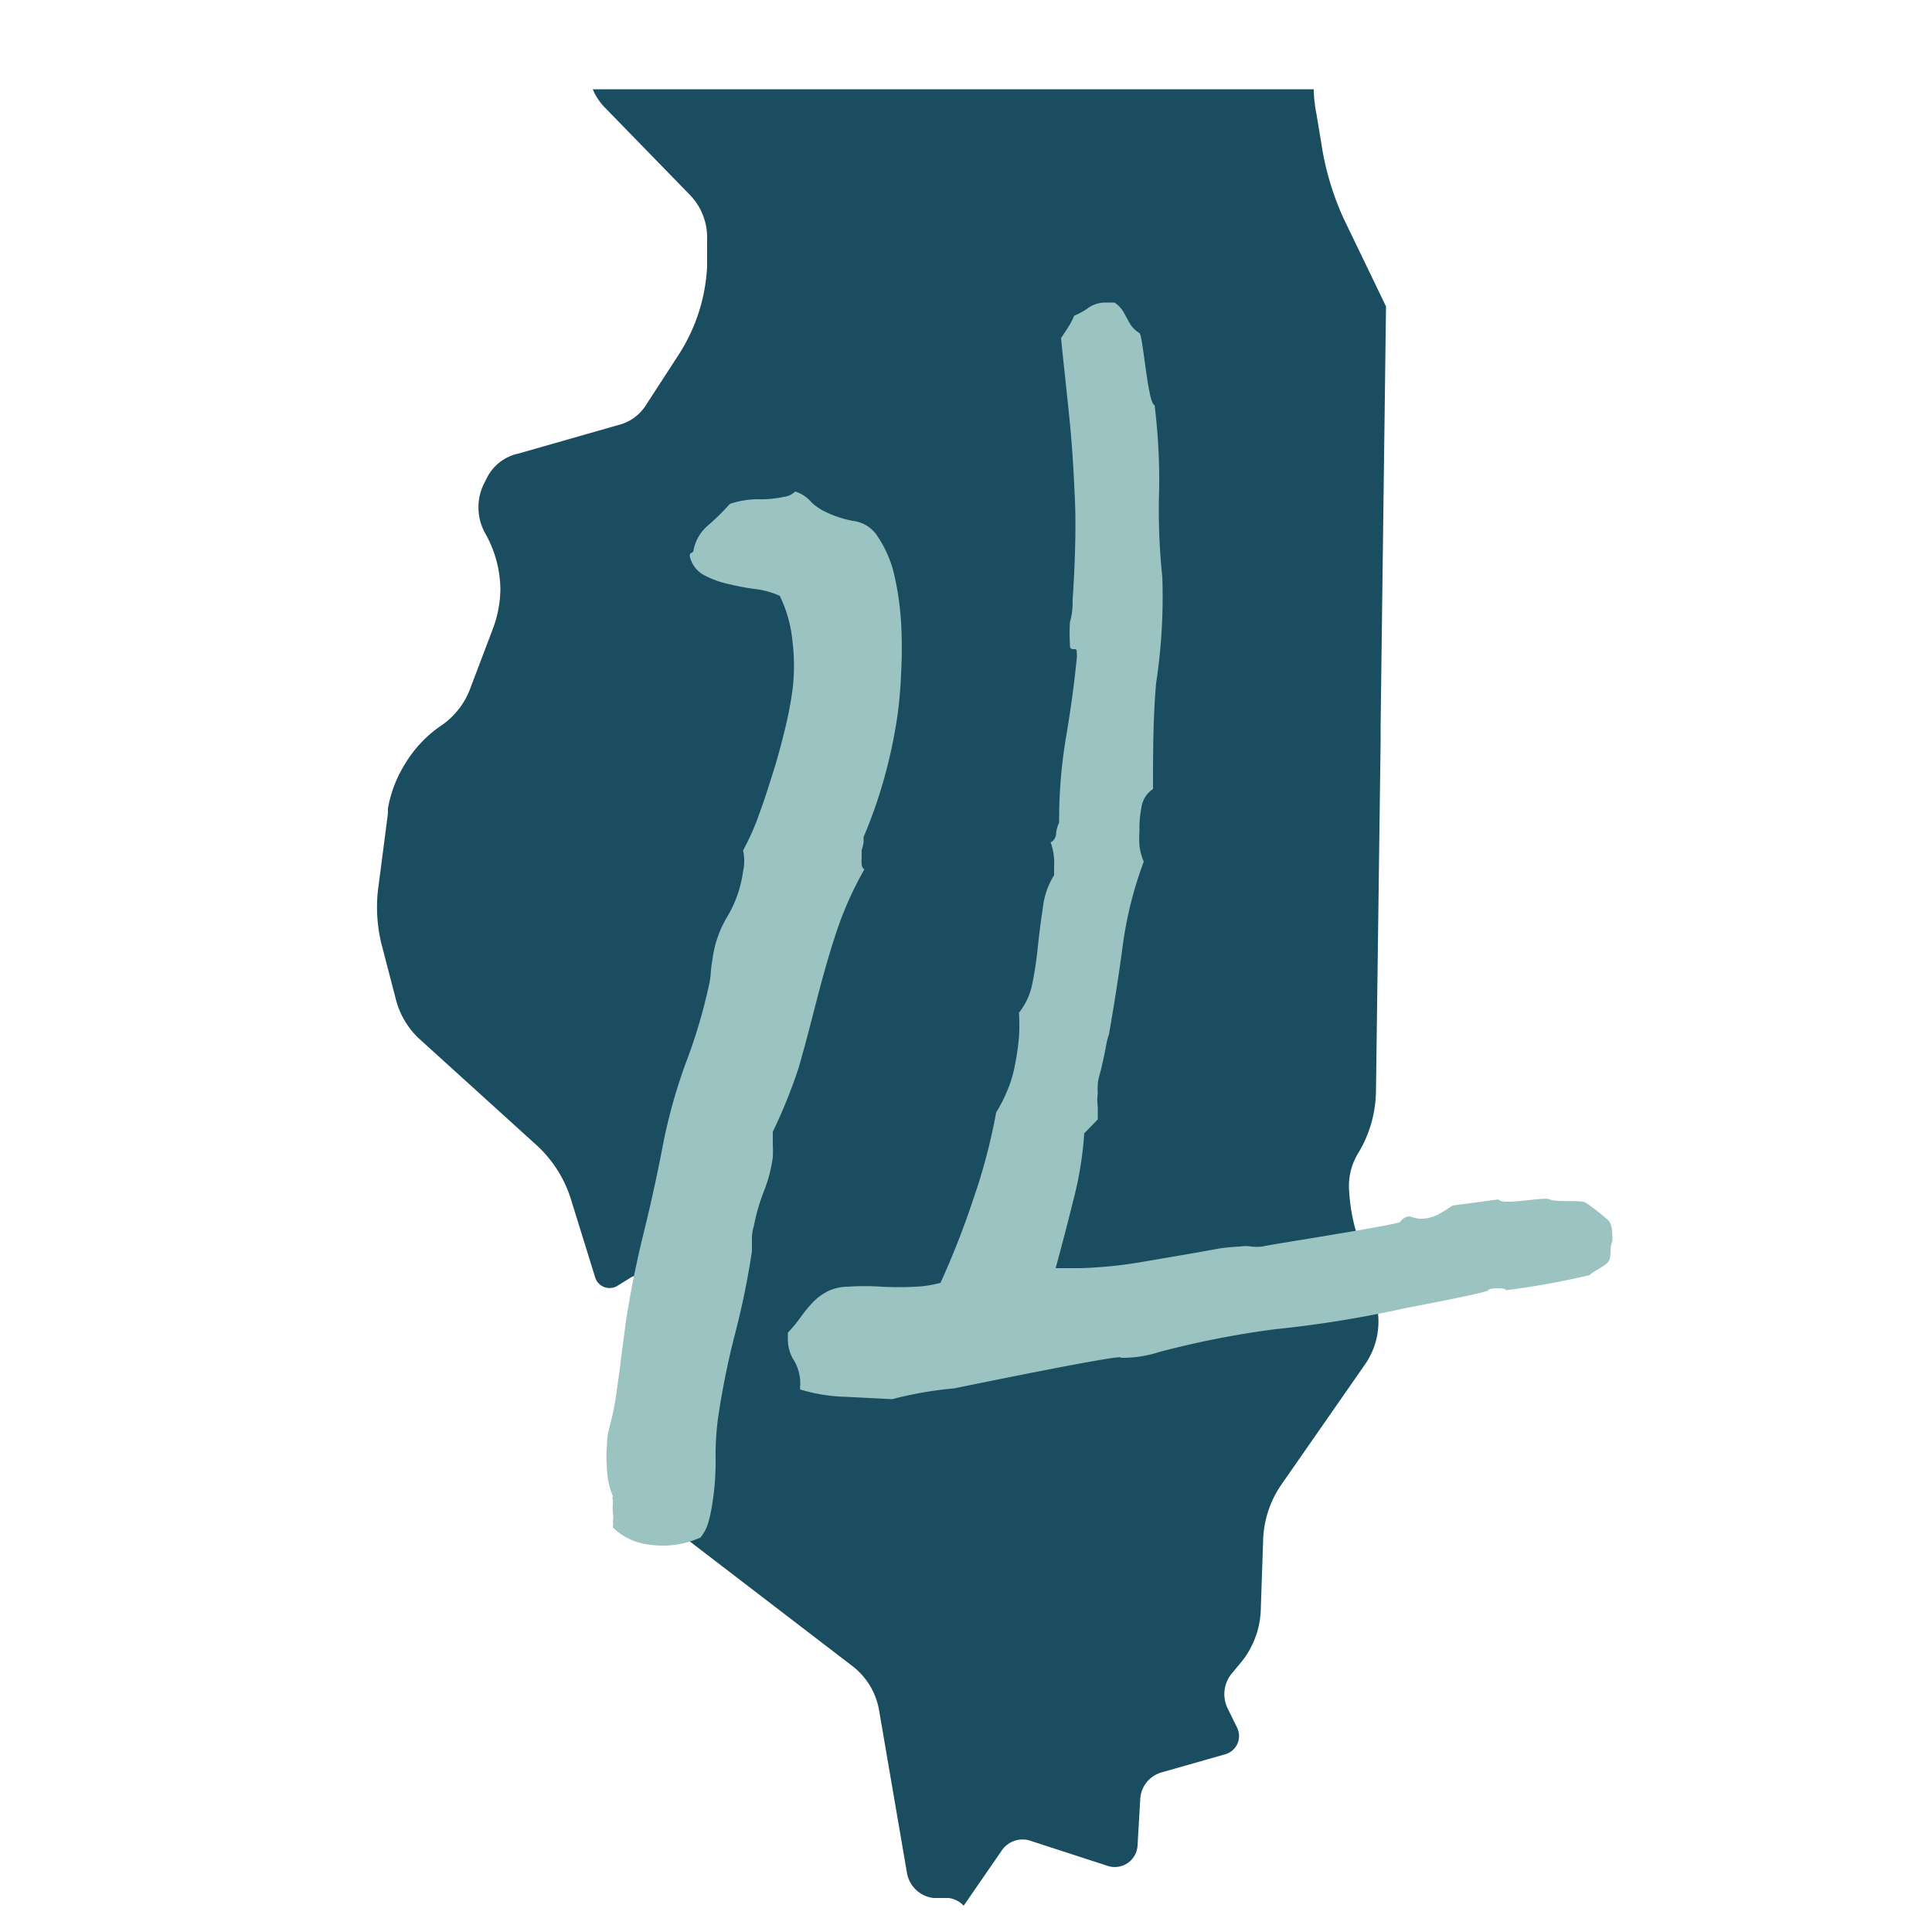 <svg id="Outlined" xmlns="http://www.w3.org/2000/svg" viewBox="0 0 50 50"><defs><style>.cls-1{fill:#1b4d61;}.cls-2{fill:#9ac3c1;}</style></defs><path class="cls-1" d="M35.87,7.93l-.14,10.85c0,.14,0,.28,0,.42l-.12,9.05a3.17,3.17,0,0,1-.47,1.61,1.63,1.63,0,0,0-.23.84v0a4.74,4.74,0,0,0,.17,1.12l.52,1.85a1.94,1.94,0,0,1-.28,1.65l-2.15,3.09a2.67,2.67,0,0,0-.48,1.45l-.06,1.76a2.24,2.24,0,0,1-.25,1,2.11,2.11,0,0,1-.26.4l-.25.3a.84.84,0,0,0-.1.89l.25.51a.49.49,0,0,1-.31.68l-1.65.47a.76.76,0,0,0-.55.68l-.07,1.21a.59.59,0,0,1-.77.53l-2-.65a.65.65,0,0,0-.73.23l-1,1.45a.64.64,0,0,0-.39-.2l-.39,0a.79.79,0,0,1-.69-.66l-.72-4.2a1.83,1.83,0,0,0-.7-1.15l-4.41-3.38a1,1,0,0,1-.33-1.13l1.17-3.26a1.58,1.58,0,0,0-.6-1.84l-.6-.41a.93.93,0,0,0-1,0l-.29.18a.39.39,0,0,1-.59-.22l-.62-2a3.18,3.18,0,0,0-.89-1.41l-3-2.72a2.11,2.11,0,0,1-.63-1l-.39-1.5a4,4,0,0,1-.09-1.37l.26-2s0-.09,0-.13a3.23,3.23,0,0,1,.43-1.13,3.18,3.18,0,0,1,.93-1,2,2,0,0,0,.78-1l.58-1.53a3,3,0,0,0,.19-1,3,3,0,0,0-.4-1.47,1.38,1.38,0,0,1,0-1.32l.07-.14a1.19,1.19,0,0,1,.79-.59L16,11a1.17,1.17,0,0,0,.7-.49l.87-1.34a4.62,4.62,0,0,0,.73-2.28l0-.7a1.58,1.58,0,0,0-.44-1.14L15.68,2.81a1.53,1.53,0,0,1-.34-.5H34a3.48,3.48,0,0,0,.07.64l.12.72a7.25,7.25,0,0,0,.59,2Z"/><path class="cls-2" d="M37.59,31.2a3.73,3.73,0,0,1-.37.23,1,1,0,0,1-.4.11.81.81,0,0,1-.33-.06.3.3,0,0,0-.25.14c0,.07-3.45.6-3.57.64a1.23,1.23,0,0,1-.29,0,.82.82,0,0,0-.28,0,5.16,5.16,0,0,0-.54.05l-.55.1-1.52.26a11.32,11.32,0,0,1-1.53.15h-.32l-.32,0c.16-.59.31-1.16.45-1.73a9.24,9.24,0,0,0,.29-1.76l.35-.36c0-.11,0-.22,0-.33a1.28,1.28,0,0,1,0-.34,1.72,1.72,0,0,1,0-.22c0-.14.06-.29.1-.47s.08-.35.11-.52.06-.27.08-.32c.13-.75.25-1.5.35-2.25a10,10,0,0,1,.55-2.22,1.56,1.56,0,0,1-.11-.41,2.58,2.58,0,0,1,0-.39,2.69,2.69,0,0,1,.05-.6.68.68,0,0,1,.3-.48c0-.92,0-1.83.08-2.74a14.78,14.78,0,0,0,.16-2.75A16.57,16.57,0,0,1,30,12.63a16,16,0,0,0-.12-2.15c-.17,0-.3-1.8-.39-1.86a.76.76,0,0,1-.24-.23l-.17-.31a.72.72,0,0,0-.24-.25H28.6a.77.77,0,0,0-.41.12,1.75,1.75,0,0,1-.39.22,2,2,0,0,1-.15.29l-.19.29c.07.71.15,1.41.22,2.11s.11,1.39.14,2.1,0,1.69-.06,2.55c0,.16,0,.35-.07.59a4.67,4.67,0,0,0,0,.57c0,.08,0,.13.09.13s.08,0,.09.13V17c-.07.72-.17,1.43-.29,2.13a12.93,12.93,0,0,0-.17,2.16.82.82,0,0,0-.08.29.25.25,0,0,1-.14.22,1.58,1.58,0,0,1,.09.63v.22a2,2,0,0,0-.29.84c-.05.32-.09.64-.13,1a9.43,9.43,0,0,1-.14.95,1.76,1.76,0,0,1-.35.77,4.5,4.5,0,0,1,0,.63,5.9,5.9,0,0,1-.1.7,3,3,0,0,1-.2.68,3.77,3.77,0,0,1-.29.57A14.85,14.85,0,0,1,25.2,31a21.79,21.79,0,0,1-.86,2.2,2.93,2.93,0,0,1-.64.1,8.51,8.51,0,0,1-.88,0,6.36,6.36,0,0,0-.88,0,1.19,1.19,0,0,0-.54.13,1.44,1.44,0,0,0-.37.28,3.93,3.93,0,0,0-.31.38,4.12,4.12,0,0,1-.33.4v.19a1,1,0,0,0,.16.53,1.18,1.18,0,0,1,.16.56s0,.06,0,.09a.31.31,0,0,0,0,.1,4.48,4.48,0,0,0,1.18.19l1.2.06a9.94,9.94,0,0,1,1.61-.28S29.21,35,29,35.14a3.08,3.08,0,0,0,1-.15,23.61,23.61,0,0,1,3-.59,29.15,29.15,0,0,0,3.39-.55s2.13-.4,2.13-.46.46-.07.46,0A20.68,20.68,0,0,0,41.14,33c.12-.13.48-.25.52-.42s0-.34.07-.46c0-.18,0-.44-.11-.54a5.2,5.2,0,0,0-.59-.46c-.16-.07-.77,0-.92-.08s-1.23.17-1.33,0Z"/><path class="cls-2" d="M17.94,14.28a1.14,1.14,0,0,1,.38-.68,6.09,6.09,0,0,0,.57-.56,2.34,2.34,0,0,1,.7-.12,2.84,2.84,0,0,0,.69-.06.51.51,0,0,0,.3-.14A.9.9,0,0,1,21,13a1.42,1.42,0,0,0,.37.25,2.86,2.86,0,0,0,.7.23.88.88,0,0,1,.6.34,3,3,0,0,1,.46,1,7.56,7.56,0,0,1,.19,1.29,11.64,11.64,0,0,1,0,1.32,10.79,10.79,0,0,1-.1,1.13,12.89,12.89,0,0,1-.34,1.59,12.23,12.23,0,0,1-.53,1.51l0,.13a1.08,1.08,0,0,1-.05.21c0,.06,0,.13,0,.21a.76.76,0,0,0,0,.15.17.17,0,0,0,.07.14,8.91,8.91,0,0,0-.73,1.64c-.19.57-.35,1.15-.5,1.73s-.3,1.17-.47,1.76A13.49,13.49,0,0,1,20,29.29c0,.11,0,.22,0,.33a3,3,0,0,1,0,.33,3.8,3.8,0,0,1-.23.88,5,5,0,0,0-.26.9,1.06,1.06,0,0,0-.05.31c0,.11,0,.23,0,.34a20.44,20.44,0,0,1-.44,2.15,20.93,20.93,0,0,0-.43,2.12,7.22,7.22,0,0,0-.07,1.13,6.79,6.79,0,0,1-.08,1.1,3.86,3.86,0,0,1-.1.49,1.11,1.11,0,0,1-.21.42,2.38,2.38,0,0,1-1.36.18,1.57,1.57,0,0,1-.91-.44.39.39,0,0,0,0-.15.61.61,0,0,0,0-.23,1.85,1.85,0,0,1,0-.23l0-.1a.14.14,0,0,1,0-.1,2,2,0,0,1-.15-.67,4.05,4.05,0,0,1,0-.7c0-.22.07-.43.12-.64s.09-.42.12-.64.09-.6.12-.9l.12-.91c.12-.8.28-1.59.47-2.36s.36-1.55.51-2.34a14.1,14.1,0,0,1,.56-2,14,14,0,0,0,.59-1.94,2.79,2.79,0,0,0,.07-.38,3.41,3.41,0,0,1,.05-.42,2.84,2.84,0,0,1,.39-1.11,3.08,3.08,0,0,0,.4-1.16,1.21,1.21,0,0,0,0-.54,6.25,6.25,0,0,0,.41-.92c.13-.35.25-.73.37-1.11s.22-.76.31-1.13.15-.7.19-1a5.11,5.11,0,0,0,0-1.24,3.4,3.4,0,0,0-.33-1.19,2.17,2.17,0,0,0-.59-.17,5.89,5.89,0,0,1-.71-.13,2.47,2.47,0,0,1-.63-.22.74.74,0,0,1-.39-.47.17.17,0,0,1,0-.1Z"/></svg>